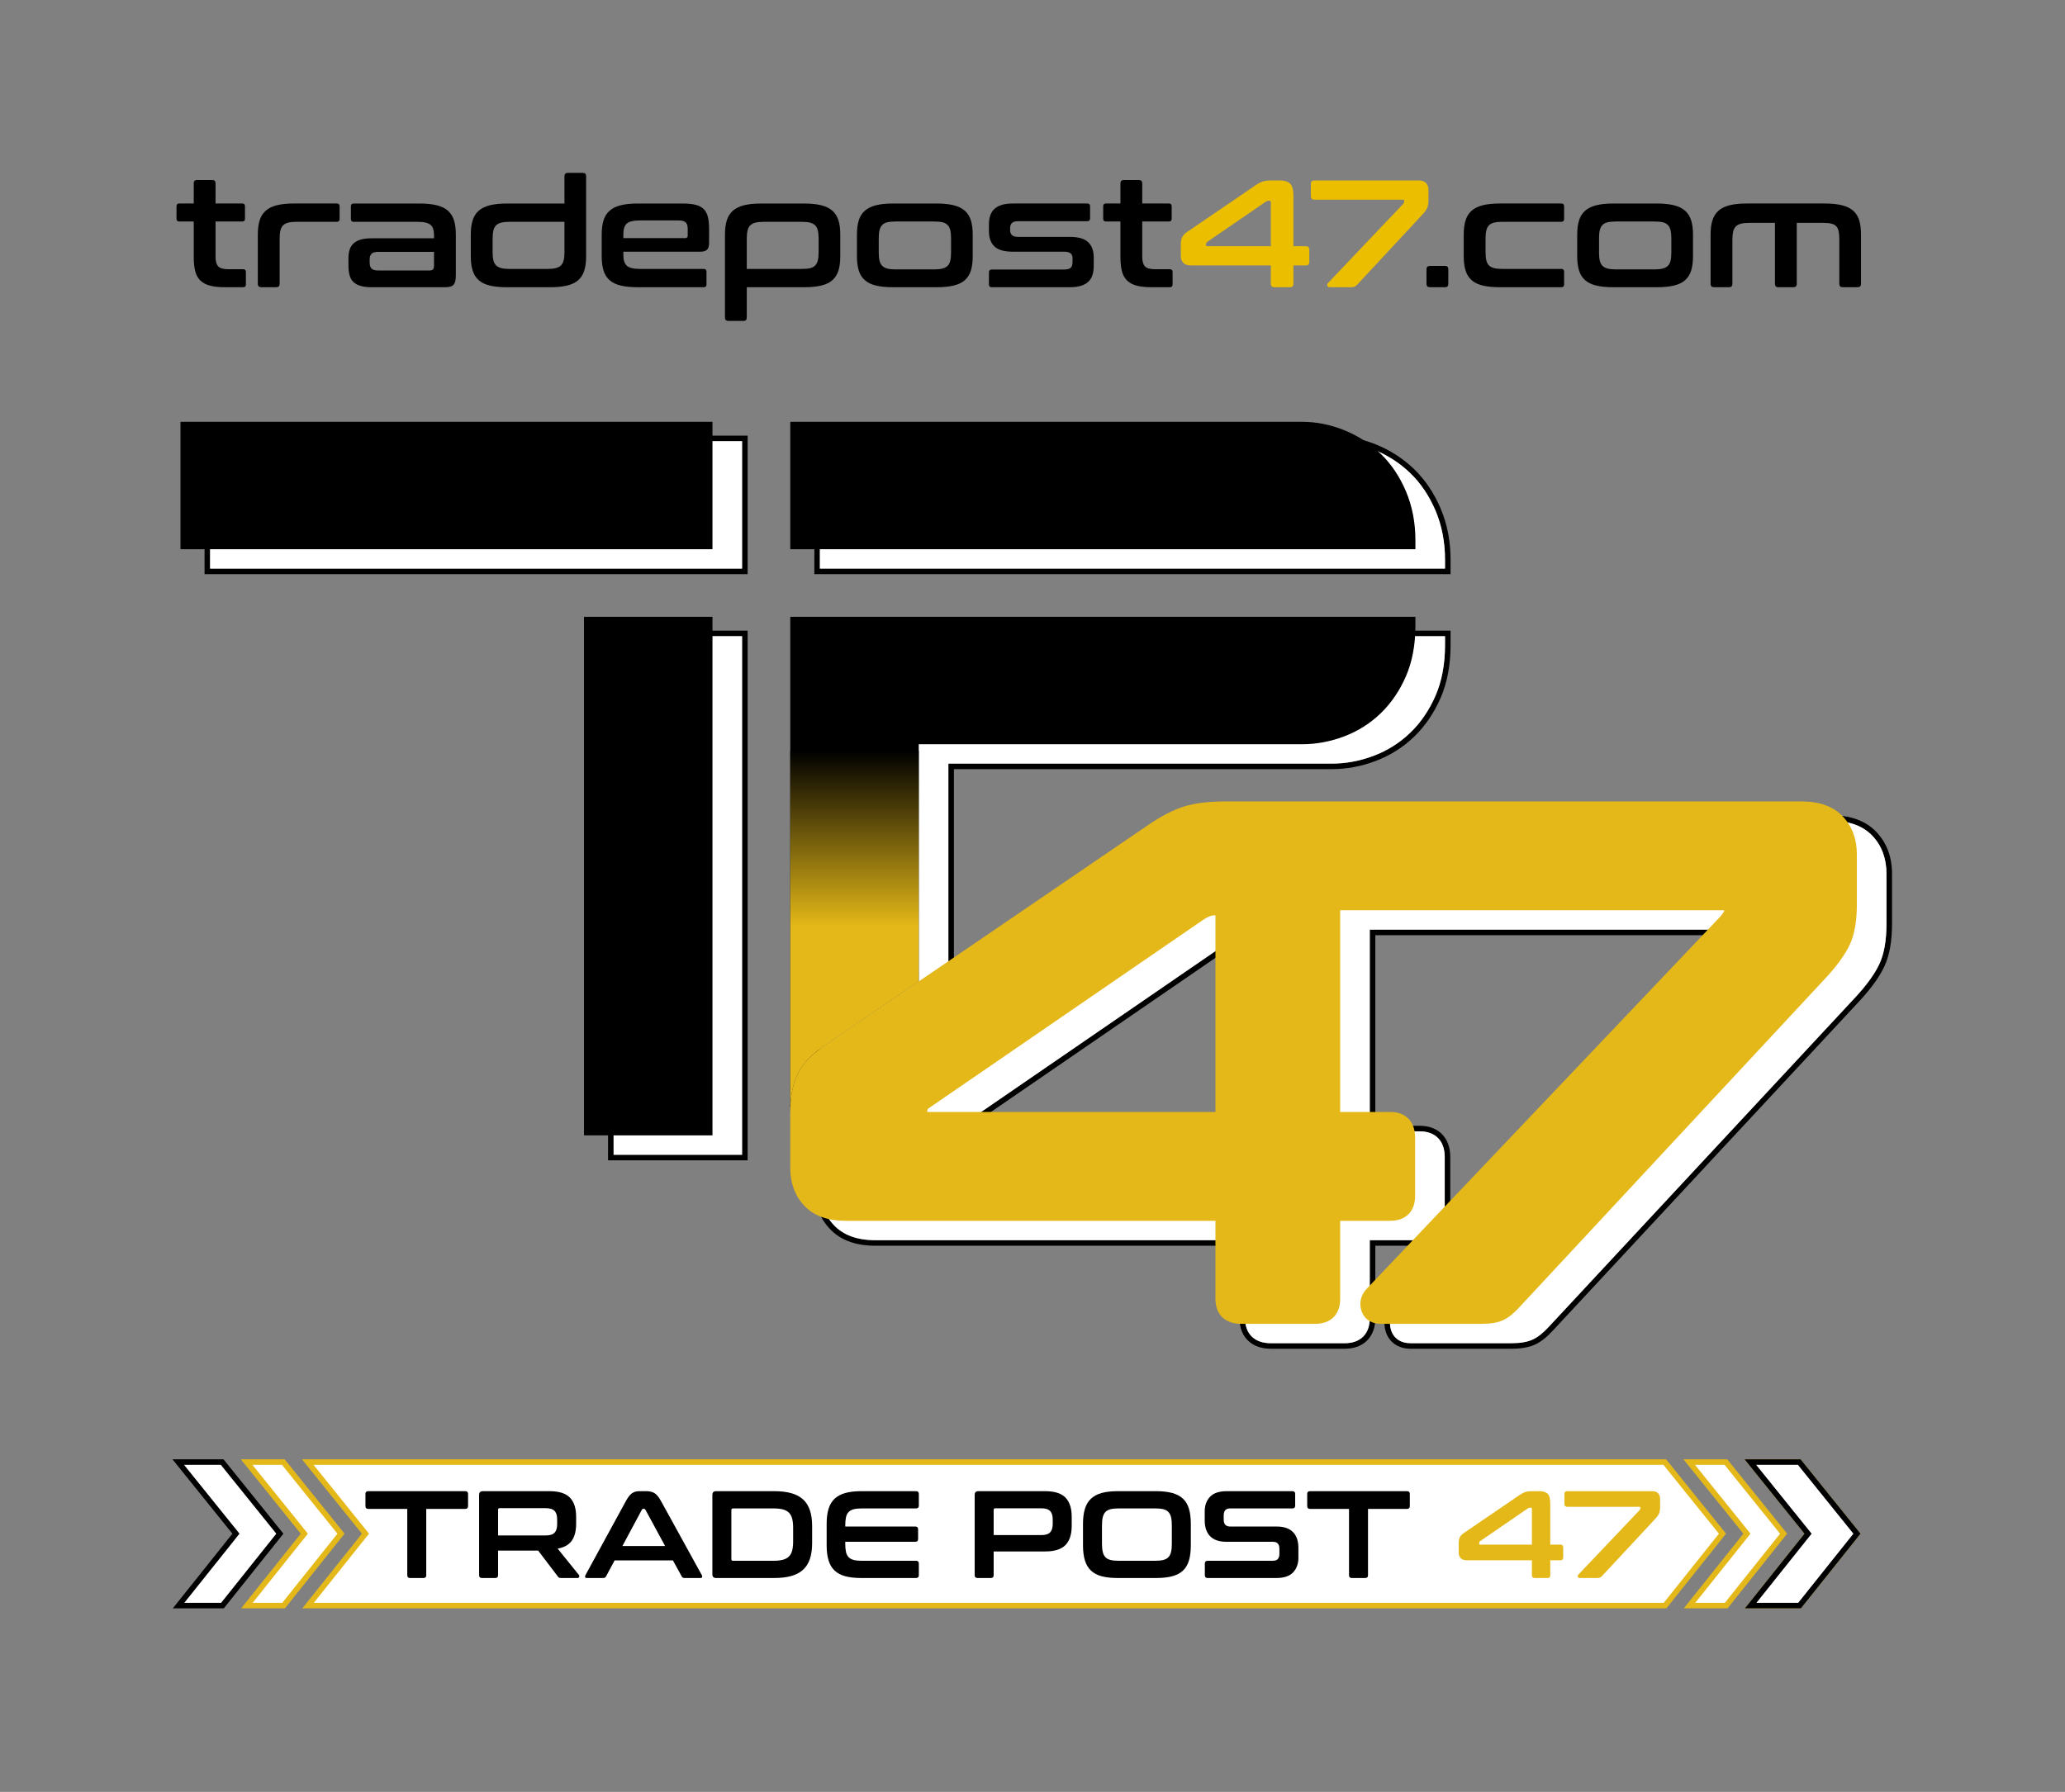 <?xml version="1.0" encoding="UTF-8" standalone="no"?>
<!-- Created with Inkscape (http://www.inkscape.org/) -->

<svg
   version="1.1"
   id="svg2"
   width="2484"
   height="2156"
   viewBox="0 0 2484 2156"
   sodipodi:docname="TP47_Logo_url_on_light.svg"
   inkscape:version="1.3 (0e150ed6c4, 2023-07-21)"
   xmlns:inkscape="http://www.inkscape.org/namespaces/inkscape"
   xmlns:sodipodi="http://sodipodi.sourceforge.net/DTD/sodipodi-0.dtd"
   xmlns="http://www.w3.org/2000/svg"
   xmlns:svg="http://www.w3.org/2000/svg">
  <rect x="0" y="0" width="2484" height="2156" fill="#808080" stroke="none"/>
  <defs
     id="defs6">
    <linearGradient
       x1="0"
       y1="0"
       x2="1"
       y2="0"
       gradientUnits="userSpaceOnUse"
       gradientTransform="matrix(0,319.343,319.343,0,771.012,628.814)"
       spreadMethod="pad"
       id="linearGradient114">
      <stop
         style="stop-opacity:1;stop-color:#e4b818"
         offset="0"
         id="stop108-6" />
      <stop
         style="stop-opacity:1;stop-color:#e4b818"
         offset="0.504"
         id="stop110-2" />
      <stop
         style="stop-color:#000000;stop-opacity:1;"
         offset="1"
         id="stop112-9" />
    </linearGradient>
  </defs>
  <sodipodi:namedview
     id="namedview4"
     pagecolor="#ffffff"
     bordercolor="#666666"
     borderopacity="1.0"
     inkscape:showpageshadow="2"
     inkscape:pageopacity="1"
     inkscape:pagecheckerboard="0"
     inkscape:deskcolor="#d1d1d1"
     showgrid="false"
     inkscape:zoom="0.36781076"
     inkscape:cx="1242.4868"
     inkscape:cy="1078"
     inkscape:window-width="1874"
     inkscape:window-height="1018"
     inkscape:window-x="46"
     inkscape:window-y="0"
     inkscape:window-maximized="1"
     inkscape:current-layer="g1029"
     showguides="true">
    <inkscape:page
       x="0"
       y="0"
       id="page8"
       width="2484"
       height="2156"
       margin="0"
       bleed="0" />
  </sodipodi:namedview>
  <g
     id="g10"
     inkscape:groupmode="layer"
     inkscape:label="Page 1"
     transform="matrix(1.333,0,0,-1.333,0,1895.747)">
    <g
       id="g1029">
      <g
         id="g76-2"
         transform="matrix(6.884,0,0,-6.884,-198.148,1800.219)">
        <path
           id="path3-8"
           d="M 0,0 V 1.98 C 0,2.2 0.109,2.31 0.329,2.31 h 1.485 c 0.22,0 0.331,-0.11 0.331,-0.33 V 0 H 4.77 C 4.949,0 5.039,-0.09 5.039,-0.27 V -1.5 c 0,-0.18 -0.09,-0.27 -0.269,-0.27 H 2.145 v -3.48 c 0,-0.42 0.084,-0.728 0.254,-0.922 0.17,-0.195 0.505,-0.293 1.005,-0.293 h 1.455 c 0.18,0 0.27,-0.09 0.27,-0.27 v -1.23 c 0,-0.18 -0.09,-0.27 -0.27,-0.27 H 3.045 c -0.601,0 -1.096,0.055 -1.486,0.165 -0.389,0.11 -0.703,0.285 -0.938,0.525 -0.234,0.24 -0.396,0.55 -0.486,0.93 C 0.045,-6.235 0,-5.78 0,-5.25 v 3.48 h -1.426 c -0.179,0 -0.269,0.09 -0.269,0.27 v 1.23 c 0,0.18 0.09,0.27 0.269,0.27 z"
           style="fill:#000000;fill-opacity:1;fill-rule:nonzero;stroke:none"
           transform="matrix(1.333,0,0,-1.333,54.18,81.6)" />
        <path
           id="path5-9"
           d="M 0,0 C 0.181,0 0.271,-0.09 0.271,-0.27 V -1.53 C 0.271,-1.71 0.181,-1.8 0,-1.8 h -3.989 c -0.321,0 -0.586,-0.028 -0.796,-0.082 -0.21,-0.055 -0.378,-0.145 -0.503,-0.27 C -5.413,-2.277 -5.5,-2.447 -5.55,-2.663 -5.601,-2.877 -5.625,-3.14 -5.625,-3.45 v -4.455 c 0,-0.22 -0.11,-0.33 -0.33,-0.33 h -1.47 c -0.23,0 -0.346,0.11 -0.346,0.33 v 4.86 c 0,0.54 0.061,1.003 0.181,1.388 0.12,0.385 0.318,0.699 0.593,0.945 0.274,0.245 0.64,0.424 1.095,0.54 C -5.447,-0.058 -4.88,0 -4.2,0 Z"
           style="fill:#000000;fill-opacity:1;fill-rule:nonzero;stroke:none"
           transform="matrix(1.333,0,0,-1.333,72.939,81.6)" />
        <path
           id="path7-7"
           d="M 0,0 C 0.16,0 0.271,0.038 0.338,0.113 0.402,0.187 0.435,0.32 0.435,0.51 v 1.32 h -5.49 C -5.365,1.83 -5.583,1.768 -5.707,1.643 -5.833,1.518 -5.895,1.335 -5.895,1.095 V 0.78 c 0,-0.27 0.062,-0.468 0.188,-0.593 C -5.583,0.062 -5.365,0 -5.055,0 Z m -0.99,6.585 c 0.67,0 1.234,-0.058 1.695,-0.172 C 1.164,6.297 1.532,6.118 1.807,5.873 2.082,5.627 2.279,5.312 2.4,4.928 2.52,4.542 2.58,4.08 2.58,3.54 V -0.45 C 2.58,-0.69 2.563,-0.888 2.527,-1.042 2.492,-1.198 2.432,-1.32 2.348,-1.41 2.262,-1.5 2.15,-1.562 2.01,-1.597 1.869,-1.632 1.689,-1.65 1.47,-1.65 h -7.14 c -0.44,0 -0.809,0.043 -1.103,0.128 -0.295,0.085 -0.532,0.212 -0.712,0.382 -0.18,0.17 -0.308,0.39 -0.382,0.66 -0.076,0.27 -0.113,0.59 -0.113,0.96 V 1.2 c 0,0.31 0.037,0.588 0.113,0.833 0.074,0.244 0.202,0.452 0.382,0.622 0.18,0.17 0.417,0.298 0.712,0.383 0.294,0.085 0.663,0.127 1.103,0.127 H 0.435 V 3.45 C 0.435,3.69 0.41,3.895 0.359,4.065 0.31,4.235 0.225,4.373 0.105,4.478 -0.016,4.583 -0.18,4.66 -0.391,4.71 -0.6,4.76 -0.87,4.785 -1.2,4.785 h -6.271 c -0.179,0 -0.269,0.09 -0.269,0.27 v 1.26 c 0,0.18 0.09,0.27 0.269,0.27 z"
           style="fill:#000000;fill-opacity:1;fill-rule:nonzero;stroke:none"
           transform="matrix(1.333,0,0,-1.333,85.099,90.38)" />
        <path
           id="path9-3"
           d="M 0,0 C 0.33,0 0.6,0.028 0.811,0.083 1.02,0.138 1.187,0.228 1.312,0.353 1.437,0.478 1.525,0.645 1.574,0.855 1.625,1.065 1.65,1.33 1.65,1.65 V 4.635 H -3.78 C -4.1,4.635 -4.365,4.607 -4.575,4.553 -4.785,4.498 -4.953,4.408 -5.078,4.283 -5.203,4.158 -5.29,3.988 -5.34,3.772 -5.391,3.558 -5.415,3.295 -5.415,2.985 V 1.65 c 0,-0.32 0.024,-0.585 0.075,-0.795 0.05,-0.21 0.137,-0.377 0.262,-0.502 0.125,-0.125 0.293,-0.215 0.503,-0.27 C -4.365,0.028 -4.1,0 -3.78,0 Z M 1.65,6.435 V 9.12 c 0,0.22 0.11,0.33 0.33,0.33 h 1.469 c 0.221,0 0.33,-0.11 0.33,-0.33 V 1.23 C 3.779,0.69 3.72,0.228 3.6,-0.157 3.48,-0.542 3.282,-0.857 3.008,-1.103 2.732,-1.348 2.365,-1.525 1.904,-1.635 1.445,-1.745 0.88,-1.8 0.21,-1.8 h -4.2 c -0.68,0 -1.248,0.055 -1.702,0.165 -0.456,0.11 -0.821,0.287 -1.095,0.532 -0.275,0.246 -0.473,0.561 -0.593,0.946 C -7.5,0.228 -7.561,0.69 -7.561,1.23 v 2.16 c 0,0.54 0.061,1.003 0.181,1.388 0.12,0.385 0.318,0.7 0.593,0.945 0.274,0.245 0.639,0.424 1.095,0.54 0.454,0.114 1.022,0.172 1.702,0.172 z"
           style="fill:#000000;fill-opacity:1;fill-rule:nonzero;stroke:none"
           transform="matrix(1.333,0,0,-1.333,100.578,90.18)" />
        <path
           id="path11-6"
           d="M 0,0 H 6.075 C 6.245,0 6.33,0.085 6.33,0.255 v 0.63 c 0,0.31 -0.064,0.53 -0.195,0.66 C 6.006,1.675 5.766,1.74 5.416,1.74 H 1.65 C 1,1.74 0.562,1.637 0.338,1.433 0.113,1.228 0,0.885 0,0.405 Z m 5.836,3.405 c 0.51,0 0.932,-0.043 1.268,-0.128 C 7.437,3.192 7.703,3.052 7.898,2.857 8.093,2.663 8.23,2.407 8.311,2.092 8.391,1.777 8.43,1.395 8.43,0.945 V -0.48 C 8.43,-0.8 8.36,-1.022 8.221,-1.147 8.08,-1.273 7.865,-1.335 7.575,-1.335 H 0 v -0.36 c 0,-0.47 0.113,-0.81 0.338,-1.02 C 0.562,-2.925 1,-3.03 1.65,-3.03 h 6.255 c 0.181,0 0.271,-0.09 0.271,-0.27 v -1.26 c 0,-0.18 -0.09,-0.27 -0.271,-0.27 H 1.44 c -0.68,0 -1.247,0.055 -1.702,0.165 -0.455,0.11 -0.82,0.287 -1.095,0.532 -0.276,0.245 -0.473,0.56 -0.592,0.945 -0.121,0.385 -0.18,0.848 -0.18,1.388 v 2.16 c 0,0.54 0.059,1.002 0.18,1.388 0.119,0.384 0.316,0.699 0.592,0.944 0.275,0.246 0.64,0.425 1.095,0.54 0.455,0.115 1.022,0.173 1.702,0.173 z"
           style="fill:#000000;fill-opacity:1;fill-rule:nonzero;stroke:none"
           transform="matrix(1.333,0,0,-1.333,110.498,86.14)" />
        <path
           id="path13-1"
           d="m 0,0 h 5.416 c 0.33,0 0.6,0.025 0.81,0.075 0.21,0.05 0.378,0.14 0.503,0.27 0.125,0.13 0.211,0.3 0.261,0.51 0.051,0.21 0.075,0.475 0.075,0.795 V 2.985 C 7.065,3.295 7.041,3.558 6.99,3.772 6.94,3.988 6.854,4.158 6.729,4.283 6.604,4.408 6.436,4.498 6.226,4.553 6.016,4.607 5.746,4.635 5.416,4.635 H 1.636 C 1.315,4.635 1.051,4.607 0.84,4.553 0.631,4.498 0.463,4.408 0.338,4.283 0.213,4.158 0.125,3.988 0.076,3.772 0.025,3.558 0,3.295 0,2.985 Z M 5.625,6.435 C 6.295,6.435 6.86,6.377 7.32,6.263 7.78,6.147 8.148,5.968 8.423,5.723 8.697,5.478 8.896,5.163 9.016,4.778 9.136,4.393 9.195,3.93 9.195,3.39 V 1.23 C 9.195,0.69 9.136,0.228 9.016,-0.157 8.896,-0.542 8.697,-0.857 8.423,-1.103 8.148,-1.348 7.78,-1.525 7.32,-1.635 6.86,-1.745 6.295,-1.8 5.625,-1.8 H 0 v -2.985 c 0,-0.22 -0.109,-0.33 -0.33,-0.33 h -1.469 c -0.23,0 -0.346,0.11 -0.346,0.33 V 3.39 c 0,0.54 0.061,1.003 0.18,1.388 0.121,0.385 0.319,0.7 0.593,0.945 0.274,0.245 0.64,0.424 1.095,0.54 0.455,0.114 1.023,0.172 1.703,0.172 z"
           style="fill:#000000;fill-opacity:1;fill-rule:nonzero;stroke:none"
           transform="matrix(1.333,0,0,-1.333,126.677,90.18)" />
        <path
           id="path15-2"
           d="m 0,0 c 0,-0.32 0.025,-0.585 0.075,-0.795 0.05,-0.21 0.138,-0.377 0.263,-0.502 0.125,-0.125 0.293,-0.215 0.502,-0.27 0.211,-0.056 0.475,-0.083 0.795,-0.083 h 3.826 c 0.33,0 0.6,0.027 0.81,0.083 0.209,0.055 0.377,0.145 0.502,0.27 0.125,0.125 0.212,0.292 0.262,0.502 C 7.086,-0.585 7.11,-0.32 7.11,0 v 1.425 c 0,0.31 -0.024,0.57 -0.075,0.78 -0.05,0.21 -0.137,0.38 -0.262,0.51 C 6.648,2.845 6.48,2.935 6.271,2.985 6.061,3.035 5.791,3.06 5.461,3.06 H 1.635 C 1.315,3.06 1.051,3.035 0.84,2.985 0.631,2.935 0.463,2.845 0.338,2.715 0.213,2.585 0.125,2.415 0.075,2.205 0.025,1.995 0,1.735 0,1.425 Z M 5.67,4.83 C 6.34,4.83 6.905,4.772 7.365,4.658 7.825,4.542 8.193,4.363 8.468,4.118 8.742,3.873 8.94,3.558 9.061,3.173 9.18,2.788 9.24,2.325 9.24,1.785 v -2.16 C 9.24,-0.915 9.18,-1.377 9.061,-1.762 8.94,-2.147 8.742,-2.462 8.468,-2.708 8.193,-2.953 7.825,-3.13 7.365,-3.24 6.905,-3.35 6.34,-3.405 5.67,-3.405 H 1.426 c -0.681,0 -1.248,0.055 -1.703,0.165 -0.455,0.11 -0.821,0.287 -1.095,0.532 -0.275,0.246 -0.473,0.561 -0.593,0.946 -0.119,0.385 -0.18,0.847 -0.18,1.387 v 2.16 c 0,0.54 0.061,1.003 0.18,1.388 0.12,0.385 0.318,0.7 0.593,0.945 0.274,0.245 0.64,0.424 1.095,0.54 0.455,0.114 1.022,0.172 1.703,0.172 z"
           style="fill:#000000;fill-opacity:1;fill-rule:nonzero;stroke:none"
           transform="matrix(1.333,0,0,-1.333,143.977,88.04)" />
        <path
           id="path17-9"
           d="m 0,0 c 0.18,0 0.27,-0.09 0.27,-0.27 v -1.2 C 0.27,-1.65 0.18,-1.74 0,-1.74 h -6.766 c -0.31,0 -0.525,-0.057 -0.644,-0.173 -0.12,-0.114 -0.18,-0.282 -0.18,-0.502 V -2.64 c 0,-0.2 0.06,-0.358 0.18,-0.472 0.119,-0.116 0.334,-0.173 0.644,-0.173 h 5.056 c 0.84,0 1.439,-0.175 1.8,-0.525 0.359,-0.35 0.54,-0.845 0.54,-1.485 v -0.84 C 0.63,-6.465 0.59,-6.76 0.51,-7.02 0.43,-7.28 0.297,-7.5 0.112,-7.68 c -0.185,-0.18 -0.427,-0.318 -0.727,-0.412 -0.3,-0.096 -0.67,-0.143 -1.111,-0.143 h -7.679 c -0.181,0 -0.271,0.09 -0.271,0.27 v 1.2 c 0,0.18 0.09,0.27 0.271,0.27 h 7.109 c 0.311,0 0.527,0.055 0.653,0.165 0.125,0.11 0.188,0.295 0.188,0.555 v 0.405 c 0,0.2 -0.063,0.355 -0.188,0.465 -0.126,0.11 -0.342,0.165 -0.653,0.165 h -5.04 c -0.84,0 -1.439,0.173 -1.799,0.518 -0.361,0.345 -0.541,0.847 -0.541,1.507 v 0.66 c 0,0.31 0.04,0.593 0.12,0.847 0.08,0.256 0.212,0.473 0.398,0.653 0.185,0.18 0.428,0.318 0.727,0.412 0.3,0.096 0.67,0.143 1.111,0.143 z"
           style="fill:#000000;fill-opacity:1;fill-rule:nonzero;stroke:none"
           transform="matrix(1.333,0,0,-1.333,171.318,81.6)" />
        <path
           id="path19-3"
           d="M 0,0 V 1.98 C 0,2.2 0.109,2.31 0.33,2.31 h 1.484 c 0.22,0 0.331,-0.11 0.331,-0.33 V 0 H 4.77 C 4.95,0 5.04,-0.09 5.04,-0.27 V -1.5 c 0,-0.18 -0.09,-0.27 -0.27,-0.27 H 2.145 v -3.48 c 0,-0.42 0.084,-0.728 0.254,-0.922 0.17,-0.195 0.505,-0.293 1.006,-0.293 h 1.454 c 0.181,0 0.271,-0.09 0.271,-0.27 v -1.23 c 0,-0.18 -0.09,-0.27 -0.271,-0.27 H 3.045 c -0.601,0 -1.095,0.055 -1.485,0.165 -0.39,0.11 -0.703,0.285 -0.938,0.525 -0.234,0.24 -0.397,0.55 -0.487,0.93 C 0.045,-6.235 0,-5.78 0,-5.25 v 3.48 h -1.425 c -0.18,0 -0.27,0.09 -0.27,0.27 v 1.23 c 0,0.18 0.09,0.27 0.27,0.27 z"
           style="fill:#000000;fill-opacity:1;fill-rule:nonzero;stroke:none"
           transform="matrix(1.333,0,0,-1.333,175.658,81.6)" />
        <path
           id="path21-1"
           d="M 0,0 C 0,-0.07 0.04,-0.105 0.12,-0.105 H 6.375 V 4.2 c 0,0.11 -0.04,0.165 -0.12,0.165 h -0.09 c -0.1,0 -0.21,-0.04 -0.33,-0.12 L 0.091,0.3 C 0.03,0.25 0,0.18 0,0.09 Z M 4.905,5.91 C 5.155,6.08 5.383,6.197 5.588,6.262 5.793,6.327 6.065,6.36 6.405,6.36 H 7.29 C 7.73,6.36 8.058,6.257 8.272,6.052 8.487,5.847 8.596,5.44 8.596,4.83 v -4.935 h 1.229 c 0.22,0 0.33,-0.115 0.33,-0.345 v -1.215 c 0,-0.22 -0.11,-0.33 -0.33,-0.33 H 8.596 V -3.81 c 0,-0.22 -0.111,-0.33 -0.33,-0.33 H 6.721 c -0.231,0 -0.346,0.11 -0.346,0.33 v 1.815 h -7.89 c -0.32,0 -0.56,0.085 -0.719,0.255 -0.161,0.17 -0.241,0.39 -0.241,0.66 v 1.14 c 0,0.28 0.04,0.512 0.121,0.697 0.08,0.185 0.234,0.358 0.464,0.518 z"
           style="fill:#ecbe00;fill-opacity:1;fill-rule:nonzero;stroke:none"
           transform="matrix(1.333,0,0,-1.333,186.876,87.06)" />
        <path
           id="path23-9"
           d="m 0,0 c 0.319,0 0.56,-0.085 0.72,-0.255 0.16,-0.17 0.24,-0.39 0.24,-0.66 V -1.95 C 0.96,-2.27 0.917,-2.522 0.832,-2.708 0.747,-2.893 0.595,-3.105 0.375,-3.345 l -6.391,-6.87 C -6.115,-10.325 -6.208,-10.4 -6.293,-10.44 -6.378,-10.48 -6.5,-10.5 -6.66,-10.5 h -2.1 c -0.12,0 -0.195,0.047 -0.225,0.143 -0.031,0.094 -0.01,0.182 0.06,0.262 l 7.38,7.77 c 0.04,0.05 0.069,0.093 0.09,0.128 0.019,0.034 0.03,0.077 0.03,0.127 v 0.075 c 0,0.07 -0.045,0.105 -0.136,0.105 h -8.699 c -0.23,0 -0.345,0.11 -0.345,0.33 v 1.23 c 0,0.22 0.115,0.33 0.345,0.33 z"
           style="fill:#ecbe00;fill-opacity:1;fill-rule:nonzero;stroke:none"
           transform="matrix(1.333,0,0,-1.333,214.758,78.58)" />
        <path
           id="path25-4"
           d="M 0,0 C 0.22,0 0.33,-0.11 0.33,-0.33 V -1.77 C 0.33,-1.99 0.22,-2.1 0,-2.1 h -1.47 c -0.23,0 -0.345,0.11 -0.345,0.33 v 1.44 C -1.815,-0.11 -1.7,0 -1.47,0 Z"
           style="fill:#000000;fill-opacity:1;fill-rule:nonzero;stroke:none"
           transform="matrix(1.333,0,0,-1.333,218.198,89.78)" />
        <path
           id="path27-7"
           d="M 0,0 C 0.181,0 0.271,-0.09 0.271,-0.27 V -1.53 C 0.271,-1.71 0.181,-1.8 0,-1.8 h -5.819 c -0.33,0 -0.601,-0.028 -0.811,-0.082 -0.21,-0.055 -0.375,-0.145 -0.495,-0.27 C -7.244,-2.277 -7.33,-2.447 -7.38,-2.663 -7.43,-2.877 -7.454,-3.14 -7.454,-3.45 v -1.335 c 0,-0.32 0.024,-0.585 0.074,-0.795 0.05,-0.21 0.136,-0.378 0.255,-0.503 0.12,-0.125 0.285,-0.214 0.495,-0.27 0.21,-0.054 0.481,-0.082 0.811,-0.082 H 0 c 0.181,0 0.271,-0.09 0.271,-0.27 v -1.26 c 0,-0.18 -0.09,-0.27 -0.271,-0.27 h -6.029 c -0.681,0 -1.248,0.055 -1.703,0.165 -0.456,0.11 -0.82,0.287 -1.095,0.532 -0.276,0.246 -0.473,0.56 -0.593,0.946 -0.12,0.384 -0.18,0.847 -0.18,1.387 v 2.16 c 0,0.54 0.06,1.003 0.18,1.388 0.12,0.385 0.317,0.699 0.593,0.945 0.275,0.245 0.639,0.424 1.095,0.54 C -7.277,-0.058 -6.71,0 -6.029,0 Z"
           style="fill:#000000;fill-opacity:1;fill-rule:nonzero;stroke:none"
           transform="matrix(1.333,0,0,-1.333,233.457,81.6)" />
        <path
           id="path29-8"
           d="M 0,0 C 0,-0.32 0.024,-0.585 0.075,-0.795 0.125,-1.005 0.212,-1.172 0.338,-1.297 0.462,-1.422 0.63,-1.512 0.84,-1.567 1.05,-1.623 1.314,-1.65 1.635,-1.65 H 5.46 c 0.33,0 0.6,0.027 0.81,0.083 0.209,0.055 0.377,0.145 0.502,0.27 0.125,0.125 0.212,0.292 0.263,0.502 C 7.085,-0.585 7.11,-0.32 7.11,0 v 1.425 c 0,0.31 -0.025,0.57 -0.075,0.78 C 6.984,2.415 6.897,2.585 6.772,2.715 6.647,2.845 6.479,2.935 6.27,2.985 6.06,3.035 5.79,3.06 5.46,3.06 H 1.635 C 1.314,3.06 1.05,3.035 0.84,2.985 0.63,2.935 0.462,2.845 0.338,2.715 0.212,2.585 0.125,2.415 0.075,2.205 0.024,1.995 0,1.735 0,1.425 Z M 5.67,4.83 C 6.34,4.83 6.905,4.772 7.365,4.658 7.825,4.542 8.192,4.363 8.468,4.118 8.742,3.873 8.939,3.558 9.06,3.173 9.18,2.788 9.24,2.325 9.24,1.785 v -2.16 C 9.24,-0.915 9.18,-1.377 9.06,-1.762 8.939,-2.147 8.742,-2.462 8.468,-2.708 8.192,-2.953 7.825,-3.13 7.365,-3.24 6.905,-3.35 6.34,-3.405 5.67,-3.405 H 1.425 c -0.68,0 -1.247,0.055 -1.702,0.165 -0.455,0.11 -0.821,0.287 -1.096,0.532 -0.274,0.246 -0.472,0.561 -0.592,0.946 -0.12,0.385 -0.181,0.847 -0.181,1.387 v 2.16 c 0,0.54 0.061,1.003 0.181,1.388 0.12,0.385 0.318,0.7 0.592,0.945 0.275,0.245 0.641,0.424 1.096,0.54 0.455,0.114 1.022,0.172 1.702,0.172 z"
           style="fill:#000000;fill-opacity:1;fill-rule:nonzero;stroke:none"
           transform="matrix(1.333,0,0,-1.333,238.397,88.04)" />
        <path
           id="path31-4"
           d="m 0,0 c 0.67,0 1.232,-0.058 1.687,-0.172 0.456,-0.116 0.823,-0.295 1.103,-0.54 0.28,-0.246 0.478,-0.56 0.593,-0.945 0.115,-0.385 0.173,-0.848 0.173,-1.388 v -4.86 c 0,-0.22 -0.111,-0.33 -0.33,-0.33 H 1.755 c -0.22,0 -0.33,0.11 -0.33,0.33 v 4.35 c 0,0.31 -0.02,0.573 -0.06,0.787 -0.04,0.216 -0.115,0.386 -0.224,0.511 -0.111,0.125 -0.266,0.215 -0.466,0.27 -0.2,0.054 -0.465,0.082 -0.795,0.082 h -2.64 v -6 c 0,-0.22 -0.115,-0.33 -0.344,-0.33 h -1.471 c -0.22,0 -0.329,0.11 -0.329,0.33 v 6 h -2.551 c -0.32,0 -0.585,-0.028 -0.795,-0.082 -0.21,-0.055 -0.377,-0.145 -0.502,-0.27 -0.125,-0.125 -0.213,-0.295 -0.263,-0.511 -0.049,-0.214 -0.075,-0.477 -0.075,-0.787 v -4.35 c 0,-0.22 -0.11,-0.33 -0.33,-0.33 h -1.47 c -0.23,0 -0.344,0.11 -0.344,0.33 v 4.86 c 0,0.54 0.059,1.003 0.179,1.388 0.12,0.385 0.318,0.699 0.593,0.945 0.274,0.245 0.64,0.424 1.095,0.54 C -8.912,-0.058 -8.345,0 -7.665,0 Z"
           style="fill:#000000;fill-opacity:1;fill-rule:nonzero;stroke:none"
           transform="matrix(1.333,0,0,-1.333,267.996,81.6)" />
      </g>
      <g
         id="g43"
         transform="translate(0.106,-203.717)">
        <g
           id="g765">
          <g
             id="g736">
            <path
               d="m 1502.188,306.201 h -24.255 -15.434 -1140.754 -44.135 l 52.068,-64.647 -51.792,-64.9 h 43.859 0.276 1140.478 15.434 24.531 l 51.792,64.9 z m 55.168,0 h -33.1 l 52.067,-64.647 -51.792,-64.9 h 33.101 l 51.792,64.9 z m 66.203,0 h -44.135 l 52.068,-64.647 -51.792,-64.9 h 44.135 l 51.792,64.9 z m -1315.949,-64.647 -51.792,-64.9 h -33.101 l 51.792,64.9 -52.068,64.647 h 33.101 z"
               style="fill:#ffffff;stroke:#e4b818;stroke-width:5;stroke-linecap:butt;stroke-linejoin:miter;stroke-miterlimit:10;stroke-dasharray:none;stroke-opacity:1"
               id="path50" />
            <path
               d="m 1623.559,306.201 h -44.135 l 52.068,-64.647 -51.792,-64.9 h 44.135 l 51.792,64.9 z"
               style="fill:#ffffff;stroke:#000000;stroke-width:5;stroke-linecap:butt;stroke-linejoin:miter;stroke-miterlimit:10;stroke-dasharray:none;stroke-opacity:1"
               id="path132" />
            <path
               d="m 200.375,306.201 h -39.632 l 52.068,-64.647 -51.792,-64.9 h 39.632 l 51.792,64.9 z"
               style="fill:#ffffff;stroke:#000000;stroke-width:5;stroke-linecap:butt;stroke-linejoin:miter;stroke-miterlimit:10;stroke-dasharray:none;stroke-opacity:1"
               id="path136" />
          </g>
          <g
             id="g538">
            <path
               d="m 419.702,279.928 c 1.717,0 2.575,-0.823 2.575,-2.463 v -10.974 c 0,-1.718 -0.858,-2.575 -2.575,-2.575 h -35.158 v -59.904 c 0,-1.643 -0.823,-2.464 -2.464,-2.464 h -12.205 c -1.643,0 -2.463,0.821 -2.463,2.464 v 59.904 h -35.159 c -1.718,0 -2.575,0.857 -2.575,2.575 v 10.974 c 0,1.64 0.857,2.463 2.575,2.463 z"
               style="fill:#000000;fill-opacity:1;fill-rule:nonzero;stroke:none"
               id="path54" />
            <path
               d="m 449.374,239.954 h 42.884 c 3.807,0 6.495,0.82 8.063,2.463 1.566,1.641 2.351,4.143 2.351,7.502 v 4.703 c 0,3.359 -0.785,5.859 -2.351,7.502 -1.568,1.641 -4.256,2.463 -8.063,2.463 h -41.428 c -0.972,0 -1.456,-0.447 -1.456,-1.343 z m 46.355,39.973 c 8.584,0 14.742,-1.942 18.476,-5.822 3.732,-3.882 5.598,-9.63 5.598,-17.244 v -6.382 c 0,-6.421 -1.307,-11.496 -3.919,-15.228 -2.614,-3.734 -6.869,-6.122 -12.765,-7.166 l 19.147,-23.738 c 0.373,-0.374 0.485,-0.934 0.336,-1.68 -0.15,-0.746 -0.746,-1.119 -1.791,-1.119 h -14.444 c -0.971,0 -1.643,0.112 -2.015,0.336 -0.376,0.224 -0.748,0.596 -1.121,1.12 l -17.691,23.289 h -36.166 v -22.282 c 0,-1.643 -0.823,-2.463 -2.463,-2.463 h -12.094 c -1.718,0 -2.575,0.82 -2.575,2.463 v 72.557 c 0,2.24 1.12,3.359 3.36,3.359 z"
               style="fill:#000000;fill-opacity:1;fill-rule:nonzero;stroke:none"
               id="path58" />
            <path
               d="m 561.567,230.437 h 38.518 l -17.803,32.807 c -0.299,0.521 -0.711,0.784 -1.232,0.784 h -0.672 c -0.522,0 -0.934,-0.263 -1.232,-0.784 z m 21.722,49.491 c 2.837,0 5.225,-0.579 7.166,-1.736 1.941,-1.158 3.844,-3.415 5.711,-6.774 l 37.063,-67.294 c 0.372,-0.747 0.465,-1.363 0.279,-1.848 -0.187,-0.486 -0.728,-0.728 -1.623,-0.728 h -14.221 c -1.269,0 -2.127,0.485 -2.575,1.456 l -7.95,14.444 h -52.626 l -7.726,-14.444 c -0.523,-0.971 -1.383,-1.456 -2.575,-1.456 h -14.557 c -0.97,0 -1.549,0.242 -1.735,0.728 -0.187,0.485 -0.095,1.101 0.28,1.848 l 36.727,67.294 c 1.865,3.359 3.695,5.616 5.486,6.774 1.792,1.157 3.881,1.736 6.27,1.736 z"
               style="fill:#000000;fill-opacity:1;fill-rule:nonzero;stroke:none"
               id="path62" />
            <path
               d="m 659.877,218.568 c 0,-0.971 0.484,-1.455 1.456,-1.455 h 36.726 c 3.284,0 6.046,0.297 8.285,0.895 2.239,0.597 4.049,1.568 5.431,2.912 1.38,1.343 2.369,3.135 2.968,5.374 0.596,2.24 0.895,5 0.895,8.286 v 12.317 c 0,3.284 -0.299,6.046 -0.895,8.286 -0.599,2.239 -1.588,4.03 -2.968,5.374 -1.382,1.344 -3.192,2.313 -5.431,2.912 -2.239,0.596 -5.001,0.895 -8.285,0.895 h -36.726 c -0.972,0 -1.456,-0.523 -1.456,-1.567 z m 38.629,61.36 c 6.047,0 11.234,-0.616 15.564,-1.847 4.328,-1.232 7.875,-3.135 10.638,-5.711 2.76,-2.575 4.795,-5.861 6.102,-9.853 1.305,-3.995 1.959,-8.717 1.959,-14.165 v -15.228 c 0,-5.449 -0.654,-10.171 -1.959,-14.164 -1.307,-3.994 -3.342,-7.278 -6.102,-9.853 -2.763,-2.576 -6.31,-4.479 -10.638,-5.711 -4.33,-1.232 -9.517,-1.847 -15.564,-1.847 h -52.401 c -2.24,0 -3.36,1.119 -3.36,3.359 v 71.661 c 0,2.24 1.12,3.359 3.36,3.359 z"
               style="fill:#000000;fill-opacity:1;fill-rule:nonzero;stroke:none"
               id="path66" />
            <path
               d="m 826.488,279.928 c 1.716,0 2.575,-0.823 2.575,-2.463 v -10.638 c 0,-1.642 -0.859,-2.463 -2.575,-2.463 h -48.932 c -2.911,0 -5.318,-0.243 -7.222,-0.728 -1.903,-0.486 -3.434,-1.307 -4.59,-2.463 -1.159,-1.159 -1.96,-2.726 -2.408,-4.703 -0.447,-1.979 -0.671,-4.423 -0.671,-7.334 v -1.12 h 63.263 c 1.64,0 2.463,-0.822 2.463,-2.463 v -8.846 c 0,-1.643 -0.823,-2.463 -2.463,-2.463 h -63.263 v -1.903 c 0,-2.912 0.224,-5.358 0.671,-7.335 0.448,-1.978 1.249,-3.546 2.408,-4.702 1.156,-1.158 2.687,-1.979 4.59,-2.464 1.904,-0.486 4.311,-0.727 7.222,-0.727 h 48.932 c 1.716,0 2.575,-0.823 2.575,-2.464 v -10.637 c 0,-1.643 -0.859,-2.464 -2.575,-2.464 h -49.268 c -5.673,0 -10.488,0.522 -14.443,1.568 -3.959,1.044 -7.186,2.743 -9.686,5.095 -2.502,2.351 -4.33,5.411 -5.487,9.181 -1.157,3.769 -1.735,8.342 -1.735,13.717 v 19.258 c 0,5.375 0.578,9.928 1.735,13.661 1.157,3.732 2.985,6.774 5.487,9.125 2.5,2.352 5.727,4.069 9.686,5.151 3.955,1.082 8.77,1.624 14.443,1.624 z"
               style="fill:#000000;fill-opacity:1;fill-rule:nonzero;stroke:none"
               id="path70" />
            <path
               d="m 896.579,240.29 h 42.884 c 3.807,0 6.495,0.82 8.063,2.463 1.566,1.642 2.351,4.143 2.351,7.502 v 4.255 c 0,3.359 -0.785,5.859 -2.351,7.502 -1.568,1.642 -4.256,2.464 -8.063,2.464 h -41.428 c -0.972,0 -1.456,-0.448 -1.456,-1.344 z m 46.355,39.638 c 8.584,0 14.742,-1.942 18.476,-5.823 3.732,-3.882 5.598,-9.629 5.598,-17.243 v -8.286 c 0,-7.614 -1.866,-13.363 -5.598,-17.244 -3.734,-3.882 -9.892,-5.822 -18.476,-5.822 h -46.355 v -21.498 c 0,-1.643 -0.823,-2.464 -2.463,-2.464 h -12.094 c -1.718,0 -2.575,0.821 -2.575,2.464 v 72.556 c 0,2.24 1.12,3.36 3.36,3.36 z"
               style="fill:#000000;fill-opacity:1;fill-rule:nonzero;stroke:none"
               id="path74" />
            <path
               d="m 994.328,232.34 c 0,-2.912 0.242,-5.357 0.728,-7.334 0.485,-1.979 1.288,-3.547 2.408,-4.703 1.119,-1.158 2.631,-1.979 4.535,-2.464 1.903,-0.486 4.31,-0.727 7.222,-0.727 h 33.255 c 2.911,0 5.318,0.241 7.221,0.727 1.904,0.485 3.416,1.306 4.535,2.464 1.12,1.156 1.922,2.724 2.408,4.703 0.484,1.977 0.728,4.422 0.728,7.334 v 16.795 c 0,2.912 -0.244,5.356 -0.728,7.335 -0.486,1.977 -1.288,3.544 -2.408,4.702 -1.119,1.157 -2.631,1.977 -4.535,2.463 -1.903,0.485 -4.31,0.728 -7.221,0.728 h -33.255 c -2.912,0 -5.319,-0.243 -7.222,-0.728 -1.904,-0.486 -3.416,-1.306 -4.535,-2.463 -1.12,-1.158 -1.923,-2.725 -2.408,-4.702 -0.486,-1.979 -0.728,-4.423 -0.728,-7.335 z m 48.82,47.587 c 5.672,0 10.506,-0.542 14.5,-1.623 3.993,-1.083 7.239,-2.799 9.742,-5.151 2.499,-2.351 4.311,-5.393 5.43,-9.125 1.12,-3.734 1.679,-8.286 1.679,-13.661 v -19.259 c 0,-5.374 -0.559,-9.948 -1.679,-13.716 -1.119,-3.77 -2.931,-6.83 -5.43,-9.182 -2.503,-2.351 -5.749,-4.05 -9.742,-5.094 -3.994,-1.047 -8.828,-1.568 -14.5,-1.568 h -34.6 c -5.672,0 -10.488,0.521 -14.443,1.568 -3.958,1.044 -7.185,2.743 -9.686,5.094 -2.502,2.352 -4.33,5.412 -5.487,9.182 -1.157,3.768 -1.735,8.342 -1.735,13.716 v 19.259 c 0,5.375 0.578,9.927 1.735,13.661 1.157,3.732 2.985,6.774 5.487,9.125 2.501,2.352 5.728,4.068 9.686,5.151 3.955,1.081 8.771,1.623 14.443,1.623 z"
               style="fill:#000000;fill-opacity:1;fill-rule:nonzero;stroke:none"
               id="path78" />
            <path
               d="m 1166.202,279.928 c 1.641,0 2.463,-0.823 2.463,-2.463 v -10.638 c 0,-1.642 -0.822,-2.463 -2.463,-2.463 h -56.097 c -2.167,0 -3.695,-0.56 -4.591,-1.68 -0.896,-1.119 -1.343,-2.65 -1.343,-4.59 v -3.807 c 0,-4.182 1.94,-6.271 5.822,-6.271 h 41.989 c 6.494,0 11.382,-1.662 14.668,-4.982 3.284,-3.323 4.927,-8.082 4.927,-14.277 v -8.958 c 0,-5.449 -1.606,-9.853 -4.815,-13.212 -3.21,-3.359 -8.212,-5.039 -15.005,-5.039 h -62.031 c -1.718,0 -2.575,0.821 -2.575,2.464 v 10.637 c 0,1.641 0.857,2.464 2.575,2.464 h 58.785 c 2.164,0 3.695,0.559 4.59,1.679 0.897,1.12 1.344,2.649 1.344,4.591 v 4.59 c 0,4.18 -1.942,6.271 -5.822,6.271 h -41.989 c -6.495,0 -11.384,1.66 -14.669,4.983 -3.285,3.32 -4.926,8.079 -4.926,14.276 v 8.173 c 0,5.449 1.604,9.854 4.814,13.213 3.21,3.359 8.211,5.039 15.005,5.039 z"
               style="fill:#000000;fill-opacity:1;fill-rule:nonzero;stroke:none"
               id="path82" />
            <path
               d="m 1269.55,279.928 c 1.717,0 2.575,-0.823 2.575,-2.463 v -10.974 c 0,-1.718 -0.858,-2.575 -2.575,-2.575 h -35.158 v -59.904 c 0,-1.643 -0.823,-2.464 -2.464,-2.464 h -12.205 c -1.643,0 -2.463,0.821 -2.463,2.464 v 59.904 h -35.159 c -1.718,0 -2.575,0.857 -2.575,2.575 v 10.974 c 0,1.64 0.857,2.463 2.575,2.463 z"
               style="fill:#000000;fill-opacity:1;fill-rule:nonzero;stroke:none"
               id="path86" />
            <path
               d="m 1334.715,232.452 c 0,-0.523 0.298,-0.783 0.896,-0.783 h 46.692 v 32.135 c 0,0.82 -0.299,1.232 -0.895,1.232 h -0.673 c -0.746,0 -1.568,-0.3 -2.463,-0.896 l -42.885,-29.448 c -0.448,-0.375 -0.672,-0.896 -0.672,-1.568 z m 36.615,44.117 c 1.865,1.268 3.563,2.145 5.094,2.631 1.529,0.485 3.565,0.728 6.103,0.728 h 6.606 c 3.284,0 5.728,-0.767 7.334,-2.296 1.605,-1.531 2.408,-4.573 2.408,-9.125 v -36.838 h 9.181 c 1.641,0 2.464,-0.859 2.464,-2.576 v -9.069 c 0,-1.643 -0.823,-2.464 -2.464,-2.464 h -9.181 v -13.548 c 0,-1.643 -0.823,-2.464 -2.464,-2.464 h -11.533 c -1.718,0 -2.575,0.821 -2.575,2.464 v 13.548 h -58.897 c -2.389,0 -4.181,0.633 -5.375,1.904 -1.194,1.268 -1.791,2.911 -1.791,4.926 v 8.51 c 0,2.089 0.297,3.825 0.896,5.207 0.596,1.38 1.753,2.668 3.471,3.862 z"
               style="fill:#e4b818;fill-opacity:1;fill-rule:nonzero;stroke:none"
               id="path90" />
            <path
               d="m 1490.803,279.928 c 2.388,0 4.179,-0.635 5.375,-1.904 1.192,-1.27 1.791,-2.911 1.791,-4.926 v -7.726 c 0,-2.39 -0.319,-4.274 -0.952,-5.655 -0.635,-1.382 -1.774,-2.967 -3.414,-4.759 l -47.701,-51.282 c -0.747,-0.822 -1.438,-1.382 -2.071,-1.68 -0.635,-0.299 -1.55,-0.448 -2.743,-0.448 h -15.676 c -0.896,0 -1.456,0.354 -1.68,1.064 -0.223,0.709 -0.075,1.361 0.448,1.96 l 55.09,58 c 0.297,0.373 0.521,0.69 0.671,0.952 0.149,0.261 0.224,0.578 0.224,0.952 v 0.56 c 0,0.521 -0.336,0.784 -1.007,0.784 h -64.943 c -1.718,0 -2.575,0.82 -2.575,2.463 v 9.182 c 0,1.64 0.857,2.463 2.575,2.463 z"
               style="fill:#e4b818;fill-opacity:1;fill-rule:nonzero;stroke:none"
               id="path94" />
          </g>
        </g>
        <g
           id="g989">
          <g
             id="g978">
            <path
               d="m 674.56,1056.651 h -5 -115.947 -5 v -5 -468.089 -5 h 5 115.947 5 v 5 468.089 z m -5,-473.089 h -115.947 v 468.089 h 115.947 z"
               style="fill:#000000;fill-opacity:1;fill-rule:nonzero;stroke:none"
               id="path22" />
            <path
               d="m 1201.686,1232.66 h -461.926 -5 v -5 -115.017 -5 h 5 564.133 5 v 5 8.152 c 0,16.576 -3.015,32.093 -8.961,46.118 -5.96,14.002 -14.01,25.952 -23.931,35.524 -9.881,9.517 -21.471,17.011 -34.453,22.276 -13.019,5.274 -26.43,7.947 -39.862,7.947 m 0,-5 c 12.785,0 25.565,-2.551 37.983,-7.581 12.388,-5.024 23.443,-12.17 32.86,-21.24 9.438,-9.106 17.107,-20.503 22.799,-33.877 5.685,-13.41 8.565,-28.266 8.565,-44.167 v -8.152 h -564.133 v 115.017 z"
               style="fill:#000000;fill-opacity:1;fill-rule:nonzero;stroke:none"
               id="path34" />
            <path
               d="m 1115.504,774.236 c 1.117,0.742 2.095,1.3 2.94,1.72 v -166.234 h -242.516 l 239.576,164.514 m 193.389,282.415 h -5 -564.132 -5.001 v -5 -447.926 -20.163 -29.261 c 0,-15.12 4.703,-27.778 13.977,-37.623 9.47,-10.082 23.197,-15.197 40.795,-15.197 h 328.912 v -65.536 c 0,-8.282 2.643,-15.229 7.643,-20.089 4.962,-4.821 12.039,-7.37 20.466,-7.37 h 66.982 c 8.255,0 15.184,2.566 20.039,7.42 4.853,4.855 7.419,11.784 7.419,20.039 v 65.536 h 40.174 c 8.254,0 15.183,2.566 20.037,7.42 4.854,4.854 7.42,11.783 7.42,20.038 v 52.675 c 0,8.427 -2.549,15.503 -7.37,20.464 -4.859,5.001 -11.805,7.644 -20.087,7.644 h -40.174 v 172.043 h 331.804 l -316.771,-333.512 -0.033,-0.035 -0.033,-0.035 -0.227,-0.249 -0.037,-0.041 -0.037,-0.042 c -5.983,-6.845 -7.894,-15.59 -5.242,-23.992 3.035,-9.626 11.37,-15.373 22.296,-15.373 h 91.044 c 8.982,0 16.024,1.26 21.529,3.851 5.303,2.492 10.564,6.651 16.077,12.712 l 277.061,297.876 c 10.593,11.562 17.819,21.714 22.117,31.063 4.526,9.868 6.726,22.404 6.726,38.327 v 44.871 c 0,15.092 -4.703,27.751 -13.978,37.626 -9.501,10.084 -23.223,15.194 -40.793,15.194 h -519.601 c -16.24,0 -29.135,-1.584 -39.42,-4.842 -10.078,-3.202 -21.184,-8.905 -33.016,-16.95 l -199.751,-136.254 v 199.674 h 340.978 c 13.339,0 26.652,2.48 39.573,7.37 13.074,4.937 24.765,12.314 34.744,21.924 9.894,9.545 17.928,21.302 23.882,34.947 5.978,13.737 9.008,29.759 9.008,47.625 v 8.151 5 m -445.53,-451.929 h 260.08 v 177.492 h -0.952 c -2.635,0 -6.02,-1.326 -9.789,-3.836 l -248.575,-170.695 c -0.351,-0.347 -0.764,-0.991 -0.764,-2.658 v -0.303 m 440.53,446.929 v -8.151 c 0,-17.173 -2.889,-32.524 -8.591,-45.625 -5.691,-13.043 -13.348,-24.259 -22.767,-33.346 -9.489,-9.138 -20.604,-16.151 -33.046,-20.849 -12.35,-4.674 -25.069,-7.046 -37.803,-7.046 h -345.978 v -214.137 l 207.563,141.583 c 11.434,7.774 22.1,13.263 31.714,16.318 9.79,3.101 22.188,4.609 37.91,4.609 h 519.601 c 16.137,0 28.635,-4.582 37.148,-13.618 8.379,-8.92 12.623,-20.425 12.623,-34.203 v -44.871 c 0,-15.187 -2.05,-27.041 -6.269,-36.238 -4.079,-8.874 -11.025,-18.603 -21.235,-29.747 l -277.073,-297.889 c -5.051,-5.557 -9.824,-9.368 -14.533,-11.58 -4.822,-2.27 -11.17,-3.375 -19.4,-3.375 h -91.044 c -8.758,0 -15.148,4.33 -17.528,11.878 -2.145,6.797 -0.64,13.615 4.239,19.197 l 0.227,0.249 319.705,336.6 c 1.687,2.133 2.554,3.471 2.987,4.228 0.083,0.144 0.184,0.526 0.214,1.127 h -346.564 v -182.043 h 45.174 c 14.062,0 22.457,-8.638 22.457,-23.108 v -52.675 c 0,-14.063 -8.395,-22.458 -22.457,-22.458 h -45.174 v -70.536 c 0,-14.063 -8.395,-22.459 -22.458,-22.459 h -66.982 c -14.47,0 -23.11,8.396 -23.11,22.459 v 70.536 h -333.911 c -16.162,0 -28.664,4.585 -37.156,13.625 -8.368,8.884 -12.615,20.391 -12.615,34.195 v 29.261 20.163 447.926 z"
               style="fill:#000000;fill-opacity:1;fill-rule:nonzero;stroke:none"
               id="path38" />
            <path
               d="m 674.56,1232.66 h -5 -480.072 -5 v -5 -115.017 -5 h 5 480.072 5 v 5 115.017 z m -5,-120.017 h -480.072 v 115.017 h 480.072 z"
               style="fill:#000000;fill-opacity:1;fill-rule:nonzero;stroke:none"
               id="path42" />
            <g
               id="g684"
               style="fill:#000000">
              <path
                 id="path621"
                 style="fill:#ffffff;fill-opacity:1;fill-rule:nonzero;stroke:none"
                 d="M 739.761,1051.651 V 603.726 583.562 554.302 c 0,-13.804 4.247,-25.311 12.615,-34.195 8.492,-9.04 20.994,-13.625 37.156,-13.625 h 333.911 v -70.537 c 0,-14.063 8.639,-22.459 23.109,-22.459 h 66.983 c 14.063,0 22.457,8.396 22.457,22.459 v 70.537 h 45.174 c 14.062,0 22.456,8.395 22.456,22.458 v 52.674 c 0,14.47 -8.394,23.108 -22.456,23.108 h -45.174 v 182.043 h 346.565 c -0.03,-0.601 -0.131,-0.982 -0.214,-1.126 -0.433,-0.757 -1.301,-2.096 -2.988,-4.229 -106.645,-112.281 -213.296,-224.558 -319.931,-336.848 -4.879,-5.582 -6.384,-12.4 -4.239,-19.197 2.38,-7.548 8.77,-11.878 17.528,-11.878 h 60.032 31.011 c 8.23,0 14.578,1.105 19.4,3.375 4.709,2.212 9.482,6.023 14.533,11.58 l 14.754,15.863 262.32,282.026 c 10.21,11.144 17.155,20.873 21.234,29.747 4.219,9.197 6.269,21.052 6.269,36.239 v 44.871 c 0,13.778 -4.245,25.283 -12.624,34.203 -8.513,9.036 -21.01,13.619 -37.147,13.619 h -519.602 c -15.722,0 -28.119,-1.509 -37.909,-4.61 -9.614,-3.055 -20.281,-8.544 -31.715,-16.318 L 855.708,722.498 v 214.137 h 345.979 c 12.734,0 25.453,2.372 37.803,7.046 12.442,4.698 23.556,11.711 33.045,20.849 9.419,9.087 17.076,20.303 22.767,33.346 5.702,13.101 8.591,28.453 8.591,45.626 v 8.15 z M 1122.491,782.214 h 0.952 V 604.722 H 863.363 v 0.303 c 0,1.667 0.412,2.312 0.763,2.659 l 248.575,170.695 c 3.769,2.51 7.155,3.835 9.79,3.835 z" />
              <path
                 d="m 1201.686,1227.66 c 12.785,0 25.565,-2.551 37.983,-7.581 12.388,-5.024 23.443,-12.17 32.86,-21.24 9.438,-9.106 17.107,-20.503 22.799,-33.877 5.685,-13.41 8.565,-28.266 8.565,-44.167 v -8.152 h -564.133 v 115.017 z"
                 style="fill:#ffffff;fill-opacity:1;fill-rule:nonzero;stroke:none"
                 id="path674"
                 sodipodi:nodetypes="scccscccs" />
              <path
                 d="m 669.56,1112.643 h -480.072 v 115.017 h 480.072 z"
                 style="fill:#ffffff;fill-opacity:1;fill-rule:nonzero;stroke:none"
                 id="path676"
                 sodipodi:nodetypes="ccccc" />
              <path
                 d="m 669.56,583.562 h -115.947 v 468.089 h 115.947 z"
                 style="fill:#ffffff;fill-opacity:1;fill-rule:nonzero;stroke:none"
                 id="path678"
                 sodipodi:nodetypes="ccccc" />
            </g>
          </g>
          <g
             id="g926">
            <path
               id="path35"
               d="m 162.766,1245.157 v -115.018 h 480.072 v 115.018 z m 550.273,0 v -115.017 h 564.132 v 8.15 c 0,3.975 -0.18,7.886 -0.539,11.725 -0.359,3.838 -0.896,7.605 -1.611,11.294 -0.715,3.689 -1.608,7.3 -2.678,10.827 -1.069,3.527 -2.314,6.971 -3.735,10.323 -1.423,3.344 -2.971,6.563 -4.638,9.655 -1.667,3.091 -3.454,6.055 -5.358,8.884 -1.904,2.83 -3.925,5.525 -6.06,8.083 -2.135,2.558 -4.384,4.977 -6.744,7.254 -2.354,2.268 -4.811,4.415 -7.365,6.439 -2.554,2.024 -5.207,3.924 -7.951,5.698 -2.745,1.774 -5.582,3.423 -8.508,4.941 -2.926,1.518 -5.94,2.907 -9.037,4.163 -3.104,1.258 -6.231,2.36 -9.375,3.306 -3.144,0.946 -6.305,1.737 -9.477,2.37 -3.173,0.633 -6.358,1.109 -9.548,1.427 -3.19,0.318 -6.385,0.477 -9.582,0.477 z M 526.891,1069.148 V 601.058 h 115.947 v 468.089 z m 186.148,0 V 621.222 c 0,6.606 0.494,12.725 1.475,18.318 0.491,2.796 1.102,5.461 1.835,7.989 0.733,2.528 1.589,4.92 2.563,7.17 1.014,2.348 2.258,4.654 3.728,6.913 1.47,2.259 3.168,4.472 5.087,6.634 1.92,2.163 4.062,4.276 6.425,6.334 2.362,2.058 4.945,4.062 7.743,6.009 l 87.089,59.405 v 214.138 h 345.979 c 3.183,0 6.366,0.147 9.542,0.442 3.176,0.295 6.345,0.739 9.502,1.327 3.158,0.589 6.304,1.322 9.432,2.202 3.128,0.88 6.239,1.905 9.327,3.073 3.111,1.175 6.138,2.494 9.078,3.955 2.94,1.461 5.792,3.063 8.552,4.805 2.76,1.741 5.429,3.621 8,5.637 2.571,2.016 5.045,4.168 7.417,6.453 2.355,2.272 4.6,4.677 6.731,7.21 2.131,2.533 4.148,5.194 6.05,7.979 1.901,2.785 3.687,5.694 5.353,8.722 1.665,3.028 3.211,6.174 4.633,9.435 1.425,3.276 2.676,6.692 3.749,10.242 1.073,3.55 1.968,7.232 2.685,11.043 0.718,3.811 1.257,7.749 1.617,11.808 0.36,4.059 0.54,8.239 0.54,12.532 v 8.15 z" />
            <path
               d="M 713.039,948.157 V 628.814 l 0.244,0.225 c 0.638,9.884 2.524,18.49 5.631,25.661 v 0 c 4.055,9.39 11.789,18.102 22.982,25.888 v 0 l 87.031,59.365 0.058,208.204 z"
               style="fill:url(#linearGradient114);stroke:none"
               id="path116" />
            <path
               d="m 1337.035,430.983 h -82.798 -4.986 -3.259 c -1.864,0 -3.621,0.196 -5.254,0.577 -1.763,0.412 -3.382,1.039 -4.838,1.869 -3.536,2.015 -6.11,5.223 -7.437,9.431 -0.636,2.018 -0.952,4.038 -0.952,6.027 0,4.71 1.761,9.246 5.191,13.17 l 0.228,0.249 319.704,336.601 c 1.687,2.132 2.554,3.471 2.988,4.227 0.083,0.145 0.184,0.527 0.213,1.128 h -346.564 v -182.043 h 45.175 c 14.061,0 22.456,-8.639 22.456,-23.108 v -52.675 c 0,-14.063 -8.395,-22.459 -22.456,-22.459 h -45.175 v -70.536 c 0,-14.062 -8.395,-22.458 -22.458,-22.458 h -62.977 -4.004 c -0.355,0 -0.707,0.005 -1.054,0.015 -13.836,0.399 -22.056,8.725 -22.056,22.443 v 70.536 h -333.912 c -5.323,0 -10.249,0.498 -14.765,1.488 -2.496,0.547 -4.868,1.245 -7.111,2.092 -6.024,2.275 -11.13,5.628 -15.28,10.046 -8.368,8.883 -12.615,20.39 -12.615,34.194 v 49.424 c 0,2.688 0.082,5.294 0.245,7.817 0.638,9.885 2.524,18.491 5.63,25.662 4.056,9.39 11.789,18.102 22.983,25.888 l 87.03,59.365 207.623,141.624 c 11.433,7.774 22.099,13.262 31.713,16.317 9.791,3.102 22.188,4.609 37.911,4.609 h 519.6 c 16.137,0 28.636,-4.581 37.149,-13.617 8.378,-8.921 12.622,-20.425 12.622,-34.203 v -44.871 c 0,-15.187 -2.05,-27.041 -6.269,-36.239 -4.079,-8.874 -11.024,-18.602 -21.235,-29.746 l -277.073,-297.889 c -5.05,-5.557 -9.824,-9.368 -14.533,-11.581 -4.821,-2.269 -11.169,-3.374 -19.4,-3.374 m -500.394,191.236 v 0 h 260.081 v 177.492 h -0.952 c -2.635,0 -6.021,-1.327 -9.789,-3.837 l -248.576,-170.694 c -0.351,-0.347 -0.764,-0.991 -0.764,-2.658 z"
               style="fill:#e4b818;fill-opacity:1;fill-rule:nonzero;stroke:none"
               id="path128" />
          </g>
        </g>
      </g>
    </g>
  </g>
</svg>
